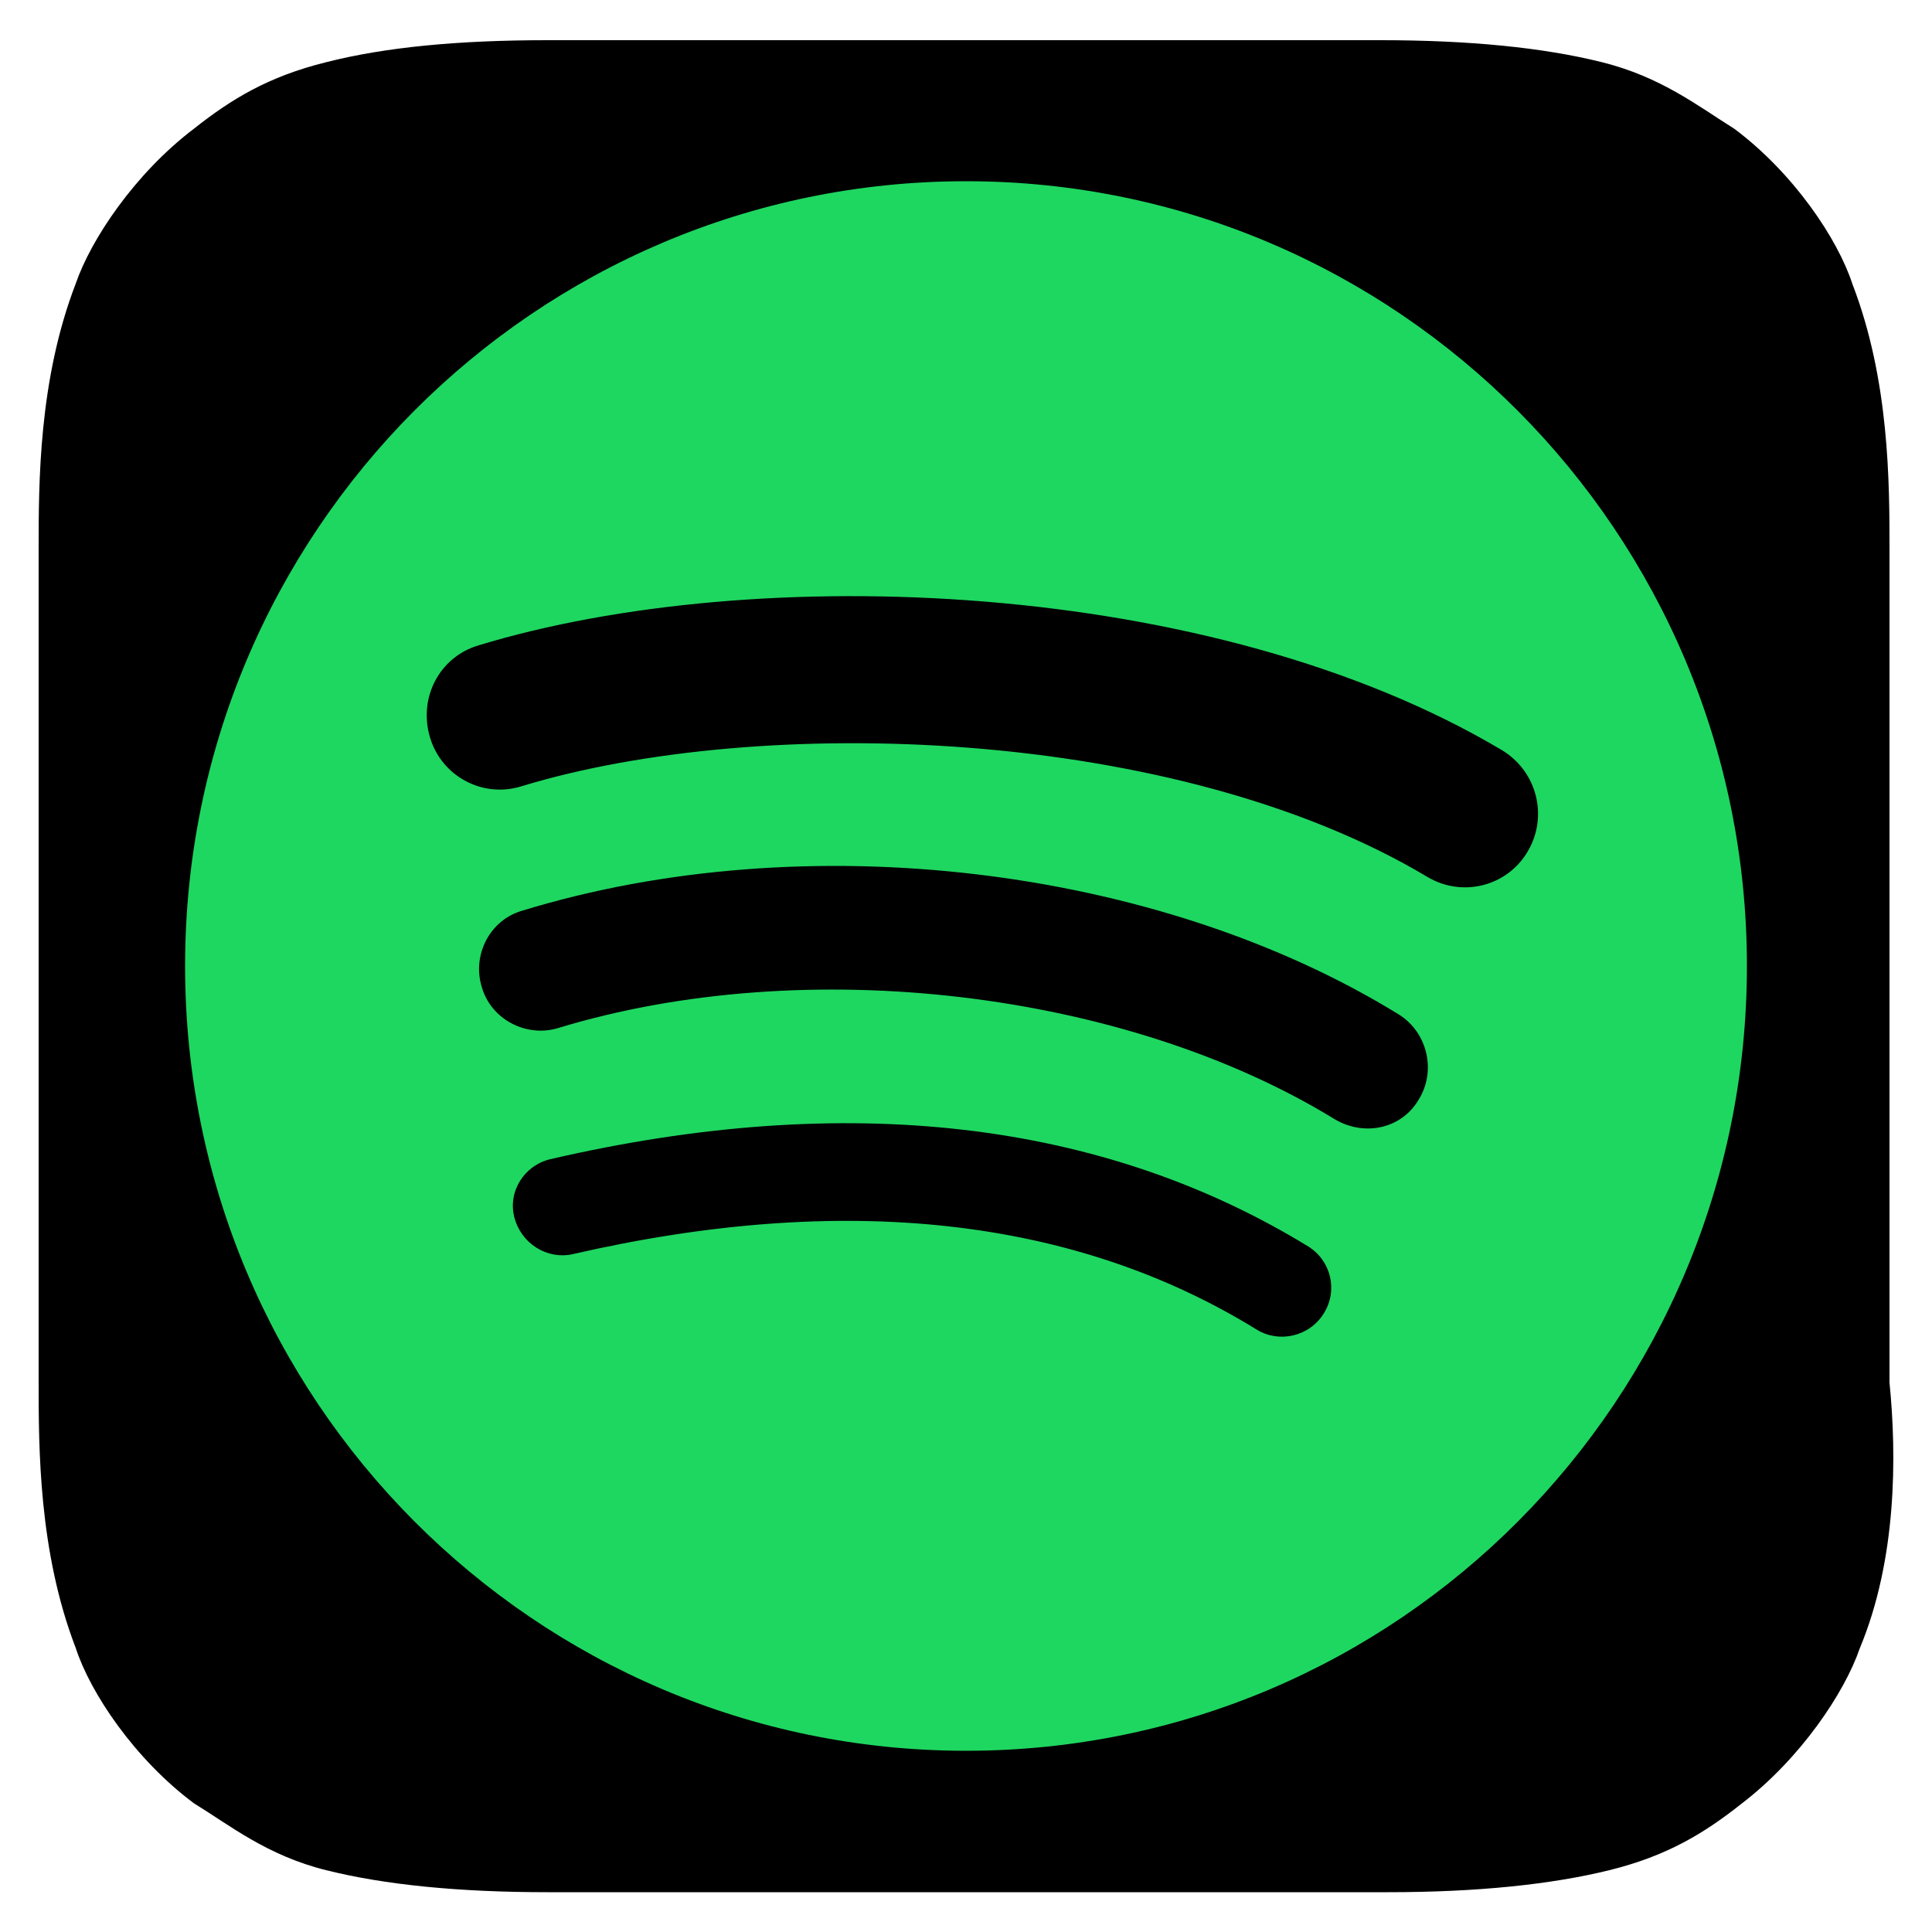 <?xml version="1.0" encoding="utf-8"?>
<!-- Generator: Adobe Illustrator 26.6.0, SVG Export Plug-In . SVG Version: 6.00 Build 0)  -->
<svg version="1.1" id="Calque_1" xmlns="http://www.w3.org/2000/svg" xmlns:xlink="http://www.w3.org/1999/xlink" x="0px" y="0px"
	 viewBox="0 0 50 50" style="enable-background:new 0 0 50 50;" xml:space="preserve">
<style type="text/css">
	.st0{fill-rule:evenodd;clip-rule:evenodd;}
	.st1{fill:none;}
	.st2{fill-rule:evenodd;clip-rule:evenodd;fill:#1ED760;}
</style>
<g>
	<g>
		<g>
			<g id="XMLID_00000136384429100603386780000012322447394716532098_">
				<path id="XMLID_00000147204685784203732740000006752042309234509478_" class="st0" d="M48.13,42.66
					c-0.39,1.14-1.53,2.85-3.06,4.02c-0.96,0.76-1.92,1.35-3.42,1.72c-1.5,0.37-3.42,0.57-5.73,0.57H14.17
					c-2.29,0-4.21-0.19-5.73-0.57c-1.53-0.38-2.49-1.16-3.42-1.73c-1.53-1.14-2.68-2.85-3.06-4.02C1,40.16,1,37.48,1,35.76l0,0
					V14.21l0,0c0-1.72,0-4.38,0.96-6.87C2.35,6.2,3.49,4.49,5.02,3.33c0.96-0.76,1.92-1.35,3.42-1.72c1.53-0.39,3.42-0.57,5.73-0.57
					l0,0h21.56l0,0c2.29,0,4.21,0.19,5.73,0.57c1.53,0.38,2.49,1.14,3.42,1.72c1.53,1.14,2.68,2.85,3.06,4.02
					c0.96,2.49,0.96,5.15,0.96,6.87v21.56C49.09,37.68,49.09,40.36,48.13,42.66z"/>
				<path id="XMLID_00000157987565285315343160000017978466015995916456_" class="st1" d="M48.13,42.66
					c-0.39,1.14-1.53,2.85-3.06,4.02c-0.96,0.76-1.92,1.35-3.42,1.72c-1.5,0.37-3.42,0.57-5.73,0.57H14.17
					c-2.29,0-4.21-0.19-5.73-0.57c-1.53-0.38-2.49-1.16-3.42-1.73c-1.53-1.14-2.68-2.85-3.06-4.02C1,40.16,1,37.48,1,35.76l0,0
					V14.21l0,0c0-1.72,0-4.38,0.96-6.87C2.35,6.2,3.49,4.49,5.02,3.33c0.96-0.76,1.92-1.35,3.42-1.72c1.53-0.39,3.42-0.57,5.73-0.57
					l0,0h21.56l0,0c2.29,0,4.21,0.19,5.73,0.57c1.53,0.38,2.49,1.14,3.42,1.72c1.53,1.14,2.68,2.85,3.06,4.02
					c0.96,2.49,0.96,5.15,0.96,6.87v21.56C49.09,37.68,49.09,40.36,48.13,42.66z"/>
			</g>
		</g>
	</g>
	<g id="Group-2_00000170997542705363532900000000675017572422022064_">
		<path id="Combined-Shape_00000052800550504527240250000005368153681619864196_" class="st2" d="M36.95,22.7
			c0.9,0.53,2.06,0.24,2.59-0.67c0.53-0.9,0.24-2.06-0.66-2.61c-7.5-4.47-19.35-4.89-26.49-2.72c-1.02,0.3-1.57,1.36-1.26,2.39
			c0.3,1,1.36,1.57,2.36,1.26C19.69,18.46,30.44,18.8,36.95,22.7z M36.72,28.45c0.45-0.73,0.23-1.72-0.51-2.19
			c-6.24-3.85-15.36-4.94-22.7-2.69c-0.83,0.24-1.3,1.14-1.04,1.98c0.24,0.83,1.14,1.3,1.96,1.06c6.42-1.96,14.7-0.97,20.12,2.36
			C35.32,29.42,36.28,29.21,36.72,28.45z M34.26,33.99c0.37-0.59,0.19-1.36-0.4-1.73C28.54,29,21.93,28.22,14.24,30
			c-0.67,0.16-1.1,0.83-0.93,1.5s0.83,1.1,1.5,0.96c7.04-1.62,13.01-0.96,17.73,1.96C33.11,34.76,33.89,34.59,34.26,33.99z M25,4.69
			c11.15,0,20.21,9.09,20.21,20.31S36.18,45.31,25,45.31C13.85,45.31,4.79,36.22,4.79,25S13.85,4.69,25,4.69z"/>
	</g>
</g>
</svg>
